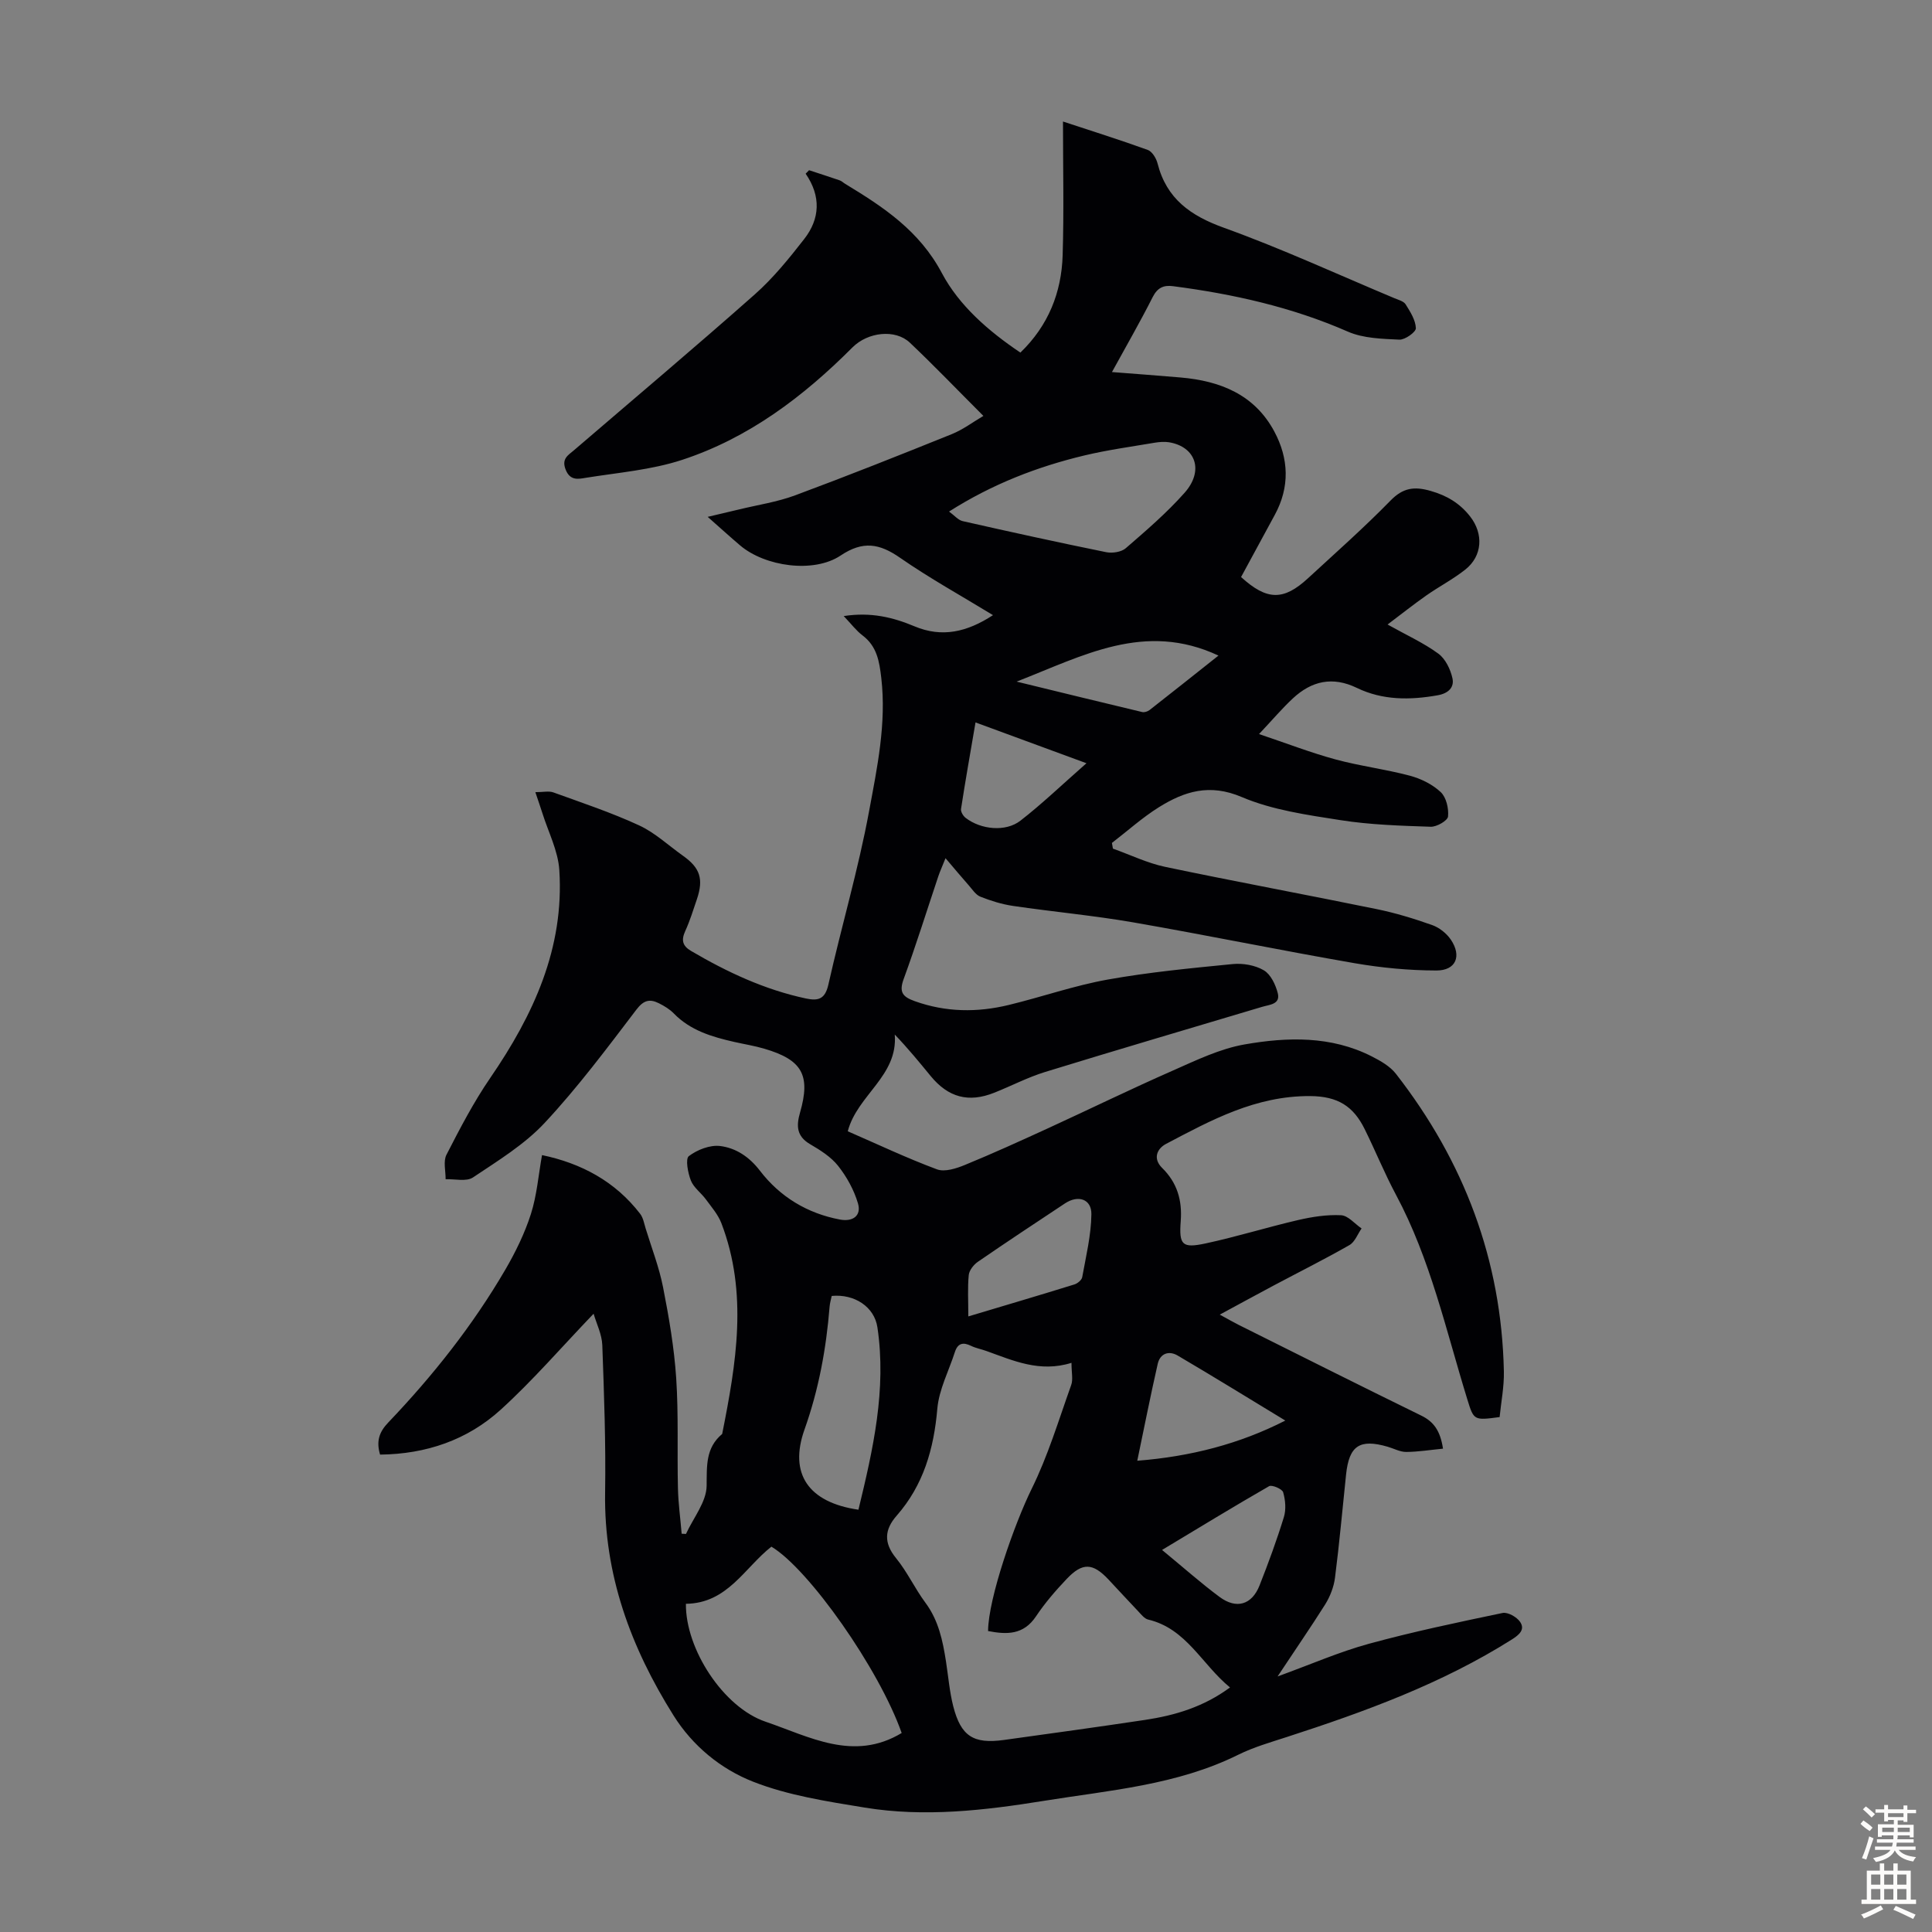 <svg enable-background="new 0 0 400 400" viewBox="0 0 400 400" xmlns="http://www.w3.org/2000/svg"><rect x="0" y="0" width="400" height="400" fill="#808080" stroke="none"/><path d="m264.51 347.09c6.91-2.51 12.76-5.08 18.85-6.75 9.14-2.5 18.44-4.45 27.73-6.39 1.07-.22 2.93.82 3.62 1.83 1.1 1.59-.17 2.69-1.67 3.64-14.5 9.16-30.43 14.96-46.62 20.21-3.39 1.1-6.88 2.1-10.05 3.67-12.71 6.3-26.63 7.35-40.27 9.55-12.28 1.98-24.68 3.42-37.08 1.39-7.8-1.28-15.82-2.5-23.1-5.36-6.65-2.61-12.49-7.36-16.48-13.72-8.84-14.09-14.42-29.15-14.16-46.11.16-10.18-.21-20.37-.58-30.54-.08-2.25-1.21-4.47-1.8-6.52-6.71 7-12.6 13.84-19.22 19.86-6.9 6.28-15.44 9.21-24.99 9.31-.8-2.7-.25-4.62 1.7-6.65 9.22-9.66 17.49-20.09 24.23-31.64 2.12-3.64 4.02-7.53 5.3-11.53 1.24-3.89 1.56-8.08 2.3-12.19 8.13 1.7 15.14 5.43 20.32 12.16.63.82.82 2.01 1.14 3.05 1.24 4.04 2.79 8.02 3.6 12.15 1.22 6.22 2.3 12.51 2.72 18.82.5 7.56.18 15.18.36 22.77.07 3.15.51 6.29.77 9.44.3.02.59.03.89.05 1.53-3.33 4.25-6.64 4.28-9.98.05-4.16-.23-7.82 3.22-10.73 2.9-14.56 5.39-29.14-.17-43.64-.69-1.79-2.05-3.35-3.21-4.93-.98-1.34-2.52-2.42-3.1-3.89-.62-1.58-1.17-4.49-.42-5.06 1.74-1.32 4.38-2.35 6.48-2.09 3.26.41 6.02 2.22 8.25 5.13 4.13 5.38 9.76 8.81 16.53 10.09 2.73.52 4.5-.82 3.75-3.35-.81-2.76-2.31-5.48-4.1-7.75-1.48-1.87-3.7-3.27-5.81-4.5-2.82-1.65-2.87-3.82-2.08-6.55 2.23-7.75.45-10.92-7.41-13.22-2.03-.6-4.14-.93-6.21-1.4-4.61-1.05-9.09-2.36-12.54-5.92-.84-.86-1.94-1.52-3.03-2.07-1.89-.95-3.16-.71-4.69 1.3-6.09 8-12.14 16.11-18.99 23.45-4.19 4.49-9.68 7.84-14.85 11.3-1.36.91-3.75.29-5.66.37.02-1.7-.52-3.7.17-5.06 2.79-5.44 5.63-10.91 9.08-15.93 8.93-13.02 15.34-26.85 14.29-43.03-.26-3.99-2.28-7.87-3.51-11.79-.39-1.24-.83-2.47-1.45-4.33 1.62 0 2.79-.29 3.73.05 5.96 2.16 12.01 4.17 17.76 6.83 3.29 1.52 6.07 4.16 9.08 6.29 3.53 2.5 4.29 4.79 2.88 8.98-.75 2.22-1.45 4.48-2.42 6.61-.85 1.87-.59 3.06 1.22 4.12 7.46 4.38 15.22 8.01 23.74 9.83 2.58.55 4 .16 4.68-2.89 2.69-11.98 6.19-23.8 8.42-35.86 1.68-9.05 3.62-18.21 2.53-27.61-.4-3.44-.9-6.56-3.89-8.81-1.29-.97-2.28-2.32-3.89-4 5.64-.87 10.21.26 14.65 2.12 5.72 2.4 10.89 1.19 16.26-2.31-6.62-4.04-13.15-7.65-19.26-11.89-4.26-2.96-7.68-3.54-12.28-.46-5.58 3.74-15.67 2.29-20.82-2.09-2.01-1.71-3.97-3.49-6.71-5.91 2.73-.64 4.6-1.08 6.47-1.53 3.88-.95 7.9-1.54 11.62-2.92 10.88-4.04 21.67-8.33 32.43-12.67 2.36-.95 4.45-2.55 6.56-3.78-5.46-5.46-10.23-10.44-15.23-15.17-3-2.84-8.68-2.22-11.88.99-10.15 10.18-21.48 18.75-35.23 23.27-6.39 2.1-13.31 2.65-20.01 3.73-1.47.24-3.2.66-4.13-1.68-.92-2.3.53-3.01 1.75-4.06 12.48-10.72 25.07-21.32 37.39-32.23 3.82-3.38 7.1-7.44 10.25-11.48 3.25-4.17 3.52-8.83.29-13.52.24-.24.47-.48.71-.72 2.11.7 4.23 1.37 6.34 2.1.41.14.75.49 1.13.72 7.92 4.8 15.36 9.69 20.03 18.49 3.55 6.69 9.59 11.97 16.25 16.45 5.79-5.59 8.51-12.43 8.75-20.14.28-9.13.07-18.28.07-27.7 5.63 1.86 11.64 3.74 17.55 5.88.91.33 1.76 1.73 2.03 2.8 1.86 7.31 6.81 10.82 13.75 13.32 11.96 4.31 23.55 9.66 35.29 14.58.82.34 1.91.62 2.32 1.27.96 1.53 2.06 3.26 2.12 4.94.03.8-2.25 2.42-3.41 2.37-3.59-.17-7.47-.26-10.67-1.66-11.6-5.08-23.74-7.79-36.2-9.41-1.98-.26-3.23.33-4.22 2.28-2.55 5.05-5.38 9.96-8.42 15.5 5.12.4 9.64.73 14.16 1.12 8.22.7 15.34 3.51 19.45 11.18 3.02 5.64 3.24 11.51.09 17.29-2.34 4.3-4.67 8.6-6.97 12.85 5.35 4.87 8.78 4.93 13.85.26 5.76-5.31 11.64-10.51 17.11-16.11 2.58-2.64 4.89-2.95 8.26-1.99 3.41.97 6.08 2.57 8.22 5.32 2.79 3.58 2.54 8.16-1.01 10.97-2.52 2-5.43 3.51-8.07 5.36-2.61 1.83-5.11 3.82-8.03 6.02 3.97 2.22 7.47 3.8 10.5 6.02 1.47 1.07 2.52 3.24 2.93 5.09.42 1.86-.79 3.14-3.05 3.54-5.76 1.02-11.41 1.05-16.74-1.53-5.03-2.43-9.35-1.44-13.23 2.16-2.19 2.03-4.13 4.33-7.02 7.4 5.82 1.96 10.75 3.87 15.83 5.25 5.06 1.37 10.32 2.02 15.39 3.37 2.3.61 4.68 1.79 6.39 3.39 1.15 1.08 1.69 3.39 1.52 5.06-.09.86-2.34 2.16-3.58 2.12-6.23-.21-12.5-.4-18.64-1.36-6.94-1.09-14.14-2.09-20.51-4.8-6.65-2.83-11.86-1.17-17.14 2.12-3.44 2.15-6.49 4.91-9.72 7.39.07.39.14.79.21 1.18 3.61 1.28 7.12 3 10.84 3.78 14.54 3.05 29.16 5.75 43.71 8.73 3.92.8 7.78 1.98 11.56 3.32 1.47.52 2.97 1.72 3.85 3.01 2.3 3.4 1.06 6.4-2.99 6.39-5.65-.01-11.36-.55-16.93-1.51-15.3-2.65-30.52-5.79-45.82-8.45-8.25-1.43-16.62-2.19-24.91-3.41-2.3-.34-4.58-1.05-6.75-1.91-.97-.38-1.67-1.51-2.42-2.36-1.46-1.65-2.88-3.35-4.8-5.61-.78 1.94-1.18 2.82-1.49 3.74-2.38 7.1-4.61 14.26-7.18 21.29-1 2.74-.18 3.68 2.3 4.57 6.45 2.31 12.95 2.37 19.49.78 6.84-1.66 13.54-4.01 20.45-5.25 8.54-1.53 17.23-2.36 25.88-3.21 2.13-.21 4.65.23 6.45 1.29 1.42.83 2.43 2.96 2.88 4.7.61 2.35-1.67 2.4-3.21 2.86-14.99 4.48-30 8.89-44.95 13.49-3.61 1.11-7.01 2.9-10.54 4.3-5.31 2.11-9.5.98-13.14-3.44-2.33-2.84-4.65-5.68-7.45-8.61.7 8.6-7.75 12.49-9.73 20.03 6.19 2.69 12.23 5.56 18.47 7.88 1.61.6 4-.18 5.78-.91 5.78-2.37 11.48-4.97 17.16-7.57 8.63-3.96 17.16-8.13 25.85-11.95 4.85-2.14 9.8-4.55 14.94-5.44 8.83-1.54 17.86-1.79 26.26 2.47 1.83.93 3.81 2.05 5.03 3.62 14.1 18.1 21.87 38.56 22.35 61.6.07 3.19-.58 6.39-.88 9.47-5.34.71-5.34.71-6.7-3.71-4.41-14.29-7.62-28.98-14.76-42.32-2.37-4.43-4.26-9.11-6.49-13.61-2.3-4.64-5.46-6.79-11.31-6.82-11.27-.05-20.44 4.97-29.8 9.9-1.88.99-2.78 3.04-.81 4.98 3.11 3.05 4.17 6.68 3.85 10.97-.38 4.99.28 5.7 5.14 4.66 6.43-1.38 12.74-3.35 19.15-4.84 2.9-.67 5.96-1.15 8.9-1 1.46.07 2.83 1.77 4.25 2.74-.82 1.17-1.39 2.8-2.51 3.44-5.13 2.93-10.42 5.57-15.63 8.34-3.52 1.87-7.02 3.79-11.22 6.06 1.84 1 2.84 1.58 3.87 2.1 12.6 6.29 25.19 12.61 37.84 18.8 2.58 1.26 3.94 3.12 4.51 6.85-2.6.25-5.1.66-7.61.68-1.28.01-2.57-.71-3.85-1.08-5.8-1.68-7.98-.22-8.61 5.75-.75 7.12-1.38 14.25-2.29 21.35-.24 1.91-1.01 3.89-2.03 5.54-2.99 4.74-6.17 9.34-9.86 14.92zm-42.67-64.93c-6.58 2.06-12.05-.46-17.61-2.45-1.05-.38-2.18-.58-3.17-1.06-1.65-.81-2.76-.58-3.36 1.27-1.26 3.92-3.3 7.77-3.64 11.77-.72 8.29-2.86 15.78-8.42 22.12-2.52 2.87-2.72 5.61-.12 8.79 2.32 2.84 3.89 6.28 6.08 9.23 2.72 3.66 3.59 7.86 4.26 12.18.48 3.09.73 6.24 1.5 9.26 1.59 6.2 4.18 7.84 10.5 6.97 9.74-1.35 19.48-2.69 29.2-4.15 6.18-.93 12.1-2.67 17.6-6.72-5.86-4.8-9.02-12.19-16.96-14.06-.76-.18-1.41-1.04-2.02-1.68-2.09-2.19-4.12-4.42-6.19-6.62-3.23-3.43-5.36-3.56-8.62-.13-2.31 2.43-4.53 5-6.38 7.77-2.6 3.89-6.08 3.78-9.92 3.04.04-6.79 5.49-22.26 9.02-29.43 3.38-6.84 5.6-14.26 8.18-21.48.43-1.15.07-2.58.07-4.62zm-79.83 49.89c-.1 9.37 7.75 21.44 16.49 24.41 9.06 3.08 18.22 8.34 28.18 2.34-4.66-13.26-19.24-33.97-26.97-38.58-5.57 4.37-9.08 11.73-17.7 11.83zm54.48-226.14c1.13.82 1.89 1.77 2.81 1.98 9.88 2.24 19.78 4.41 29.71 6.43 1.28.26 3.15-.02 4.07-.82 4.22-3.65 8.49-7.32 12.18-11.48 4.04-4.56 2.32-9.51-3.2-10.45-.97-.16-2.02-.07-3 .09-4.84.82-9.72 1.49-14.48 2.62-9.8 2.34-19.12 5.93-28.09 11.63zm-18.76 206.66c3.04-12.52 5.84-24.88 3.93-37.75-.63-4.26-4.75-6.96-9.46-6.51-.15.71-.38 1.46-.44 2.22-.7 8.7-2.25 17.16-5.2 25.45-3.25 9.14.79 15.08 11.17 16.59zm88.38-18.46c-7.65-4.64-14.92-9.13-22.29-13.46-1.82-1.07-3.64-.44-4.13 1.74-1.48 6.51-2.78 13.07-4.23 20.04 11.01-.86 21.19-3.48 30.65-8.32zm-65.63-21.56c7.72-2.31 14.86-4.42 21.96-6.62.65-.2 1.51-.91 1.62-1.5.78-4.33 1.85-8.69 1.9-13.04.04-3.15-2.74-4.04-5.45-2.25-6.04 4-12.08 7.99-18.05 12.1-.87.6-1.79 1.76-1.89 2.74-.26 2.63-.09 5.31-.09 8.57zm10-131.43c9.11 2.22 17.55 4.29 25.99 6.3.46.11 1.14-.11 1.53-.41 4.63-3.62 9.23-7.28 14.27-11.28-15.27-7.14-28.01.03-41.79 5.39zm30.11 179.78c4.5 3.7 8.08 6.89 11.91 9.73 3.49 2.59 6.69 1.63 8.27-2.37 1.84-4.66 3.57-9.37 5.04-14.15.49-1.58.32-3.54-.15-5.16-.2-.68-2.32-1.59-2.91-1.25-7.23 4.15-14.34 8.5-22.16 13.2zm-38.62-171.33c-1.15 6.72-2.14 12.31-3 17.92-.09.56.44 1.45.95 1.84 3.16 2.44 8.28 2.96 11.34.59 4.46-3.46 8.55-7.39 13.68-11.9-8.08-2.98-15.22-5.6-22.97-8.45z" fill="#010104"/><g fill="#fcfbfa"><path d="m385.2 377.6.6-.7c.6.4 1.3.9 1.9 1.5l-.6.7c-.8-.5-1.4-1-1.9-1.5zm.3 7.1c.6-1.4 1.1-2.9 1.5-4.5.3.1.6.3.9.4-.5 1.4-1 2.9-1.5 4.4zm.2-10.1.6-.6c.7.5 1.3 1.1 1.9 1.6l-.7.7c-.6-.6-1.2-1.2-1.8-1.7zm8.4-.8h.8v.9h1.8v.7h-1.8v1.8h-.8v-.3h-1.2v.9h3.3v2.6h-.8v-.4h-2.5c0 .3 0 .6-.1.8h3.4v.7h-3.5c0 .3-.1.6-.1.8h4v.7h-3.5c.7.9 1.9 1.3 3.6 1.5-.2.2-.4.5-.6.9-1.9-.3-3.2-1.1-3.8-2.3-.5 1.1-1.8 2-3.9 2.4-.2-.3-.4-.5-.6-.8 1.9-.4 3.1-.9 3.6-1.7h-3.2v-.7h3.5c.1-.2.1-.5.2-.8h-3.3v-.7h3.4c0-.2 0-.5 0-.8h-2.4v.3h-.8v-2.6h3.3v-.9h-1.2v.3h-.8v-1.8h-1.8v-.7h1.8v-.9h.8v.9h3.2zm-4.4 5.5h2.4c0-.3 0-.6 0-.9h-2.4zm1.2-3.1h3.2v-.8h-3.2zm4.4 2.2h-2.4v.9h2.5v-.9z"/><path d="m389.2 385.8h.9v1.5h1.9v-1.5h.9v1.5h2.7v6h1.1v.9h-11.3v-.9h1.1v-6h2.7zm.2 8.7.5.8c-1.2.6-2.5 1.3-4 1.9-.2-.3-.3-.6-.6-.8 1.6-.6 3-1.3 4.1-1.9zm-2-4.3h1.9v-2.1h-1.9zm0 3.1h1.9v-2.2h-1.9zm2.7-3.1h1.9v-2.1h-1.9zm0 3.1h1.9v-2.2h-1.9zm2.4 1.3c1.4.6 2.7 1.2 4.1 1.8l-.5.9c-1.5-.7-2.8-1.4-4.1-1.9zm2.2-6.5h-1.9v2.1h1.9zm-1.9 5.2h1.9v-2.2h-1.9z"/></g></svg>